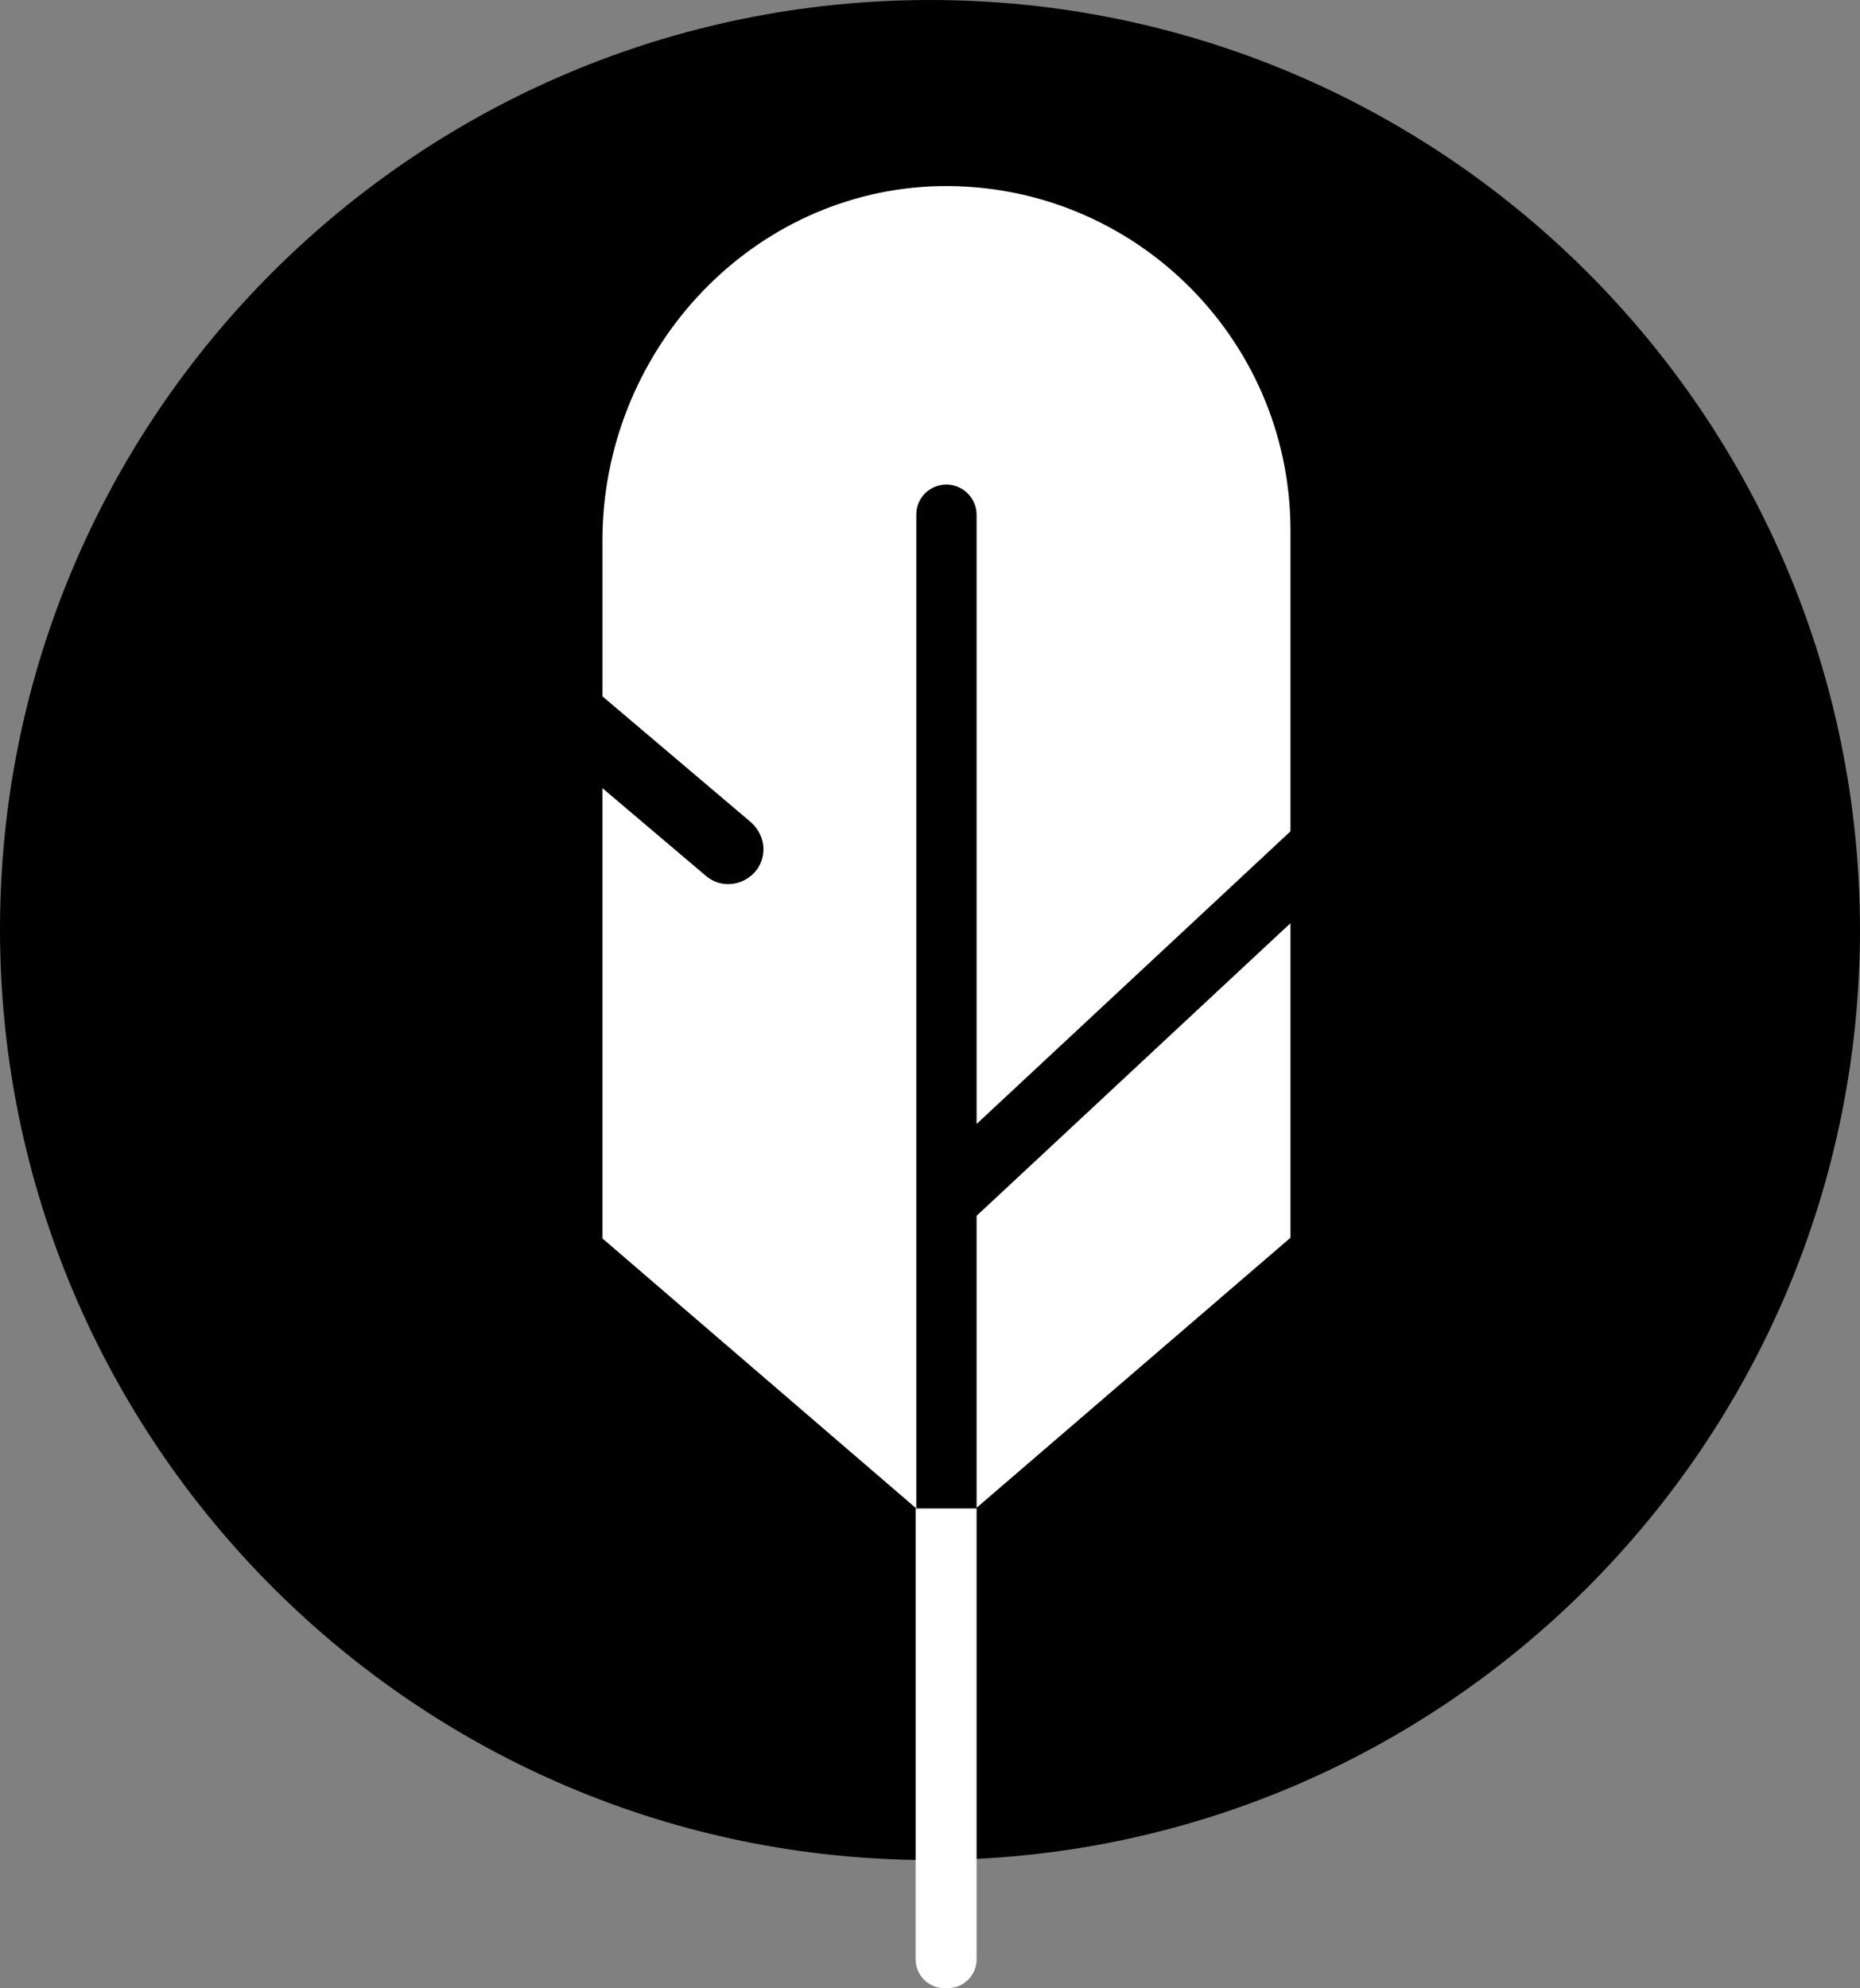 <?xml version="1.0" encoding="UTF-8"?>
<svg id="_图层_1" data-name="图层 1" xmlns="http://www.w3.org/2000/svg" viewBox="0 0 27.14 29.01">
  <rect x="0" y="0" width="27.14" height="29.01" fill="#808080" stroke="none"/>
  <g id="icon-4">
    <path d="m13.57,0C6.08,0,0,6.07,0,13.56s6.08,13.58,13.57,13.58,13.57-6.08,13.57-13.58c-.01-7.49-6.08-13.56-13.57-13.56Z" style="fill: #000; stroke-width: 0px;"/>
    <g>
      <g>
        <polygon points="14.25 22 18.83 18.06 18.83 13.47 14.25 17.74 14.25 22" style="fill: #fff; stroke-width: 0px;"/>
        <path d="m8.79,7.89v2.27l2.17,1.84c.11.1.18.24.18.39,0,.43-.51.67-.84.39l-1.51-1.28v6.57l4.58,3.94V7.51c0-.25.2-.44.44-.44s.44.2.44.44v8.89l4.58-4.27v-4.39c0-2.85-2.38-5.15-5.26-5.02-2.71.14-4.78,2.47-4.78,5.17Z" style="fill: #fff; stroke-width: 0px;"/>
      </g>
      <path d="m13.36,28.59v-6.58h.89v6.58c0,.23-.19.42-.42.42h-.05c-.23,0-.42-.19-.42-.42Z" style="fill: #fff; stroke-width: 0px;"/>
    </g>
  </g>
</svg>
